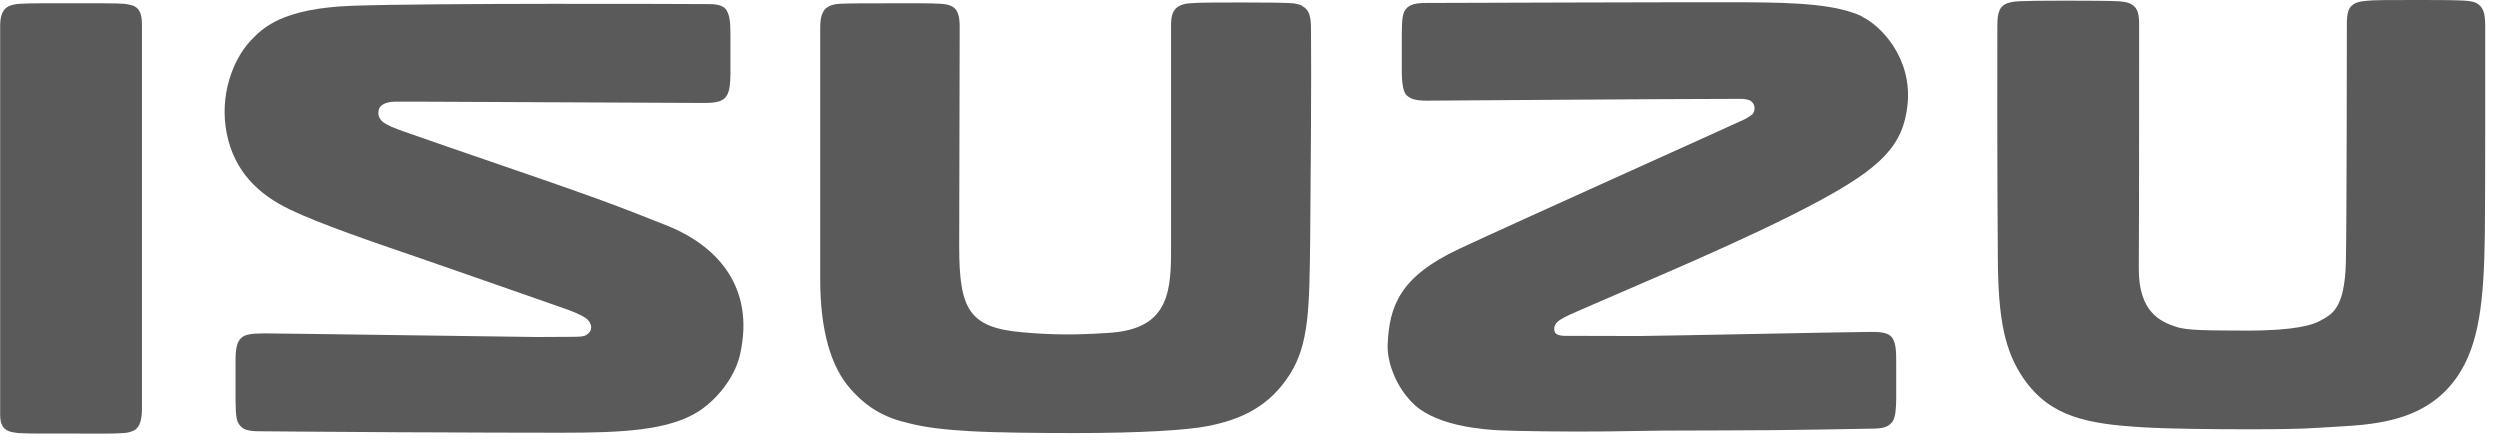 <?xml version="1.0" encoding="UTF-8"?> <svg xmlns="http://www.w3.org/2000/svg" width="152" height="27" viewBox="0 0 152 27" fill="none"><g clip-path="url(#clip0_459_938)"><path d="M8.16 0.38L8.11 0.35C8.11 0.35 7.81 0.26 7.54 0.23C7.03 0.19 5.77 0.2 4.36 0.2C2.95 0.2 1.88 0.19 1.2 0.23C0.91 0.25 0.71 0.3 0.55 0.37C0.18 0.54 0.01 0.92 0.01 1.56V25.23C0.01 25.85 0.22 26.16 0.72 26.27C0.73 26.27 0.99 26.32 1.11 26.33C1.62 26.37 2.89 26.36 4.3 26.36C5.71 26.36 6.97 26.38 7.52 26.33C7.76 26.31 7.88 26.29 8.13 26.18C8.5 26.01 8.63 25.5 8.63 24.88V1.48C8.63 0.89 8.5 0.55 8.17 0.38H8.16Z" fill="#5A5A5B"></path><path d="M40.461 13.68C39.391 13.26 38.121 12.74 36.301 12.08C32.441 10.69 27.891 9.18 24.511 7.98C23.481 7.61 22.951 7.38 23.011 6.78C23.051 6.33 23.521 6.2 24.001 6.18H25.331C29.321 6.2 41.871 6.26 42.821 6.26C43.561 6.26 44.001 6.17 44.211 5.77C44.361 5.5 44.401 5.08 44.411 4.5C44.411 4.18 44.411 2.45 44.411 2.16C44.411 1.34 44.371 0.96 44.171 0.62C44.031 0.38 43.691 0.25 43.141 0.25C41.811 0.24 26.361 0.18 21.441 0.35C17.101 0.5 15.931 1.74 15.231 2.48C14.151 3.64 13.321 5.82 13.791 8.14C14.251 10.4 15.681 11.81 17.631 12.74C19.481 13.63 22.691 14.72 25.581 15.71C28.511 16.72 32.111 17.99 34.041 18.66C34.781 18.91 35.281 19.12 35.571 19.31C35.941 19.55 36.061 19.97 35.821 20.22C35.581 20.47 35.461 20.48 34.531 20.48C34.151 20.48 33.211 20.49 32.651 20.49C32.091 20.49 17.071 20.27 16.121 20.27C15.171 20.27 14.901 20.35 14.691 20.53C14.551 20.65 14.321 20.87 14.321 21.85C14.321 22.14 14.321 24 14.321 24.32C14.331 25.36 14.381 25.62 14.591 25.87C14.781 26.1 15.041 26.21 15.681 26.22C15.901 26.22 19.911 26.26 24.181 26.28C28.081 26.3 32.531 26.31 34.121 26.31C37.821 26.31 40.691 26.18 42.521 24.98C43.501 24.34 44.651 23.04 44.991 21.57C45.931 17.45 43.591 14.9 40.461 13.68Z" fill="#5A5A5B"></path><path d="M113.219 1C111.659 0.26 109.199 0.16 106.339 0.14C103.019 0.12 87.739 0.18 86.719 0.18C86.109 0.18 85.709 0.26 85.479 0.55C85.299 0.77 85.229 1.07 85.229 2.1C85.229 2.39 85.229 3.98 85.229 4.3C85.229 4.67 85.249 5 85.299 5.26C85.299 5.26 85.349 5.63 85.529 5.8C85.779 6.03 86.099 6.12 86.759 6.12C87.189 6.12 102.049 6.01 105.939 6.01C106.169 6.03 106.319 6.07 106.419 6.12C106.709 6.3 106.749 6.67 106.569 6.93C106.569 6.93 106.289 7.15 106.059 7.26C103.889 8.26 92.469 13.38 88.739 15.12C85.079 16.83 84.469 18.63 84.369 20.96C84.329 21.96 84.839 23.54 86.009 24.62C86.699 25.26 87.849 25.69 88.999 25.91C88.999 25.91 89.849 26.09 91.069 26.16C91.939 26.21 95.489 26.26 97.669 26.23C100.969 26.18 101.249 26.17 104.599 26.17C109.239 26.17 113.269 26.06 113.879 26.06C114.529 26.06 114.849 25.93 115.059 25.64C115.259 25.37 115.279 24.8 115.289 24.27C115.289 23.95 115.289 22.38 115.289 22.09C115.289 21.43 115.289 20.93 115.069 20.57C114.909 20.31 114.589 20.17 113.759 20.18C112.699 20.18 101.629 20.41 99.699 20.43C99.699 20.43 95.709 20.42 95.429 20.42C95.149 20.42 94.609 20.46 94.519 20.15C94.369 19.54 95.019 19.32 96.219 18.79C100.049 17.11 106.289 14.54 110.559 12.24C114.359 10.19 115.729 8.85 115.979 6.35C116.269 3.51 114.339 1.55 113.219 1.02V1Z" fill="#5A5A5B"></path><path d="M79.139 0.32C79.139 0.32 78.779 0.21 78.609 0.2C78.109 0.16 76.889 0.15 75.479 0.15C74.069 0.15 72.839 0.15 72.329 0.2C72.099 0.22 71.909 0.26 71.769 0.33C71.299 0.53 71.199 0.96 71.199 1.58C71.199 2.33 71.199 13.3 71.199 15.44C71.199 18.18 70.749 20.03 67.399 20.24C65.419 20.37 63.999 20.37 62.119 20.2C58.939 19.91 58.319 18.83 58.319 15C58.319 12.61 58.349 2.59 58.349 1.62C58.349 0.97 58.229 0.55 57.849 0.37C57.649 0.28 57.539 0.26 57.199 0.23C56.709 0.19 55.499 0.2 54.119 0.2C52.739 0.2 51.579 0.2 51.059 0.23C50.619 0.25 50.409 0.38 50.409 0.38C49.939 0.62 49.869 1.11 49.869 1.75V16.97C49.869 20.12 50.529 22.34 51.739 23.68C52.769 24.83 53.829 25.41 55.289 25.74C56.319 26 57.509 26.13 58.889 26.21C60.519 26.31 63.329 26.33 65.339 26.33C69.459 26.33 72.119 26.15 73.349 25.92C75.539 25.51 77.209 24.66 78.409 22.78C79.609 20.91 79.609 18.66 79.659 14.52C79.689 11.65 79.739 4.36 79.709 1.75C79.709 1.02 79.609 0.56 79.129 0.35L79.139 0.32Z" fill="#5A5A5B"></path><path d="M151.1 1.56C151.1 0.84 151 0.42 150.57 0.19C150.35 0.07 149.97 0.04 149.66 0.03C148.97 0 147.98 0 146.88 0C145.31 0 144.239 0 143.869 0.05C143.409 0.09 143.179 0.17 142.979 0.35C142.799 0.51 142.689 0.8 142.689 1.43C142.689 2.18 142.68 13.81 142.63 15.91C142.56 18.84 141.749 19.13 141.009 19.53C140.649 19.73 139.589 20.11 136.559 20.1C134.259 20.09 132.969 20.1 132.309 19.87C131.389 19.57 130.019 19 130.039 16.31C130.059 13.93 130.059 2.51 130.059 1.55C130.059 0.9 129.999 0.52 129.639 0.29C129.449 0.16 129.289 0.12 128.859 0.08C128.489 0.05 126.949 0.04 125.569 0.04C122.519 0.04 122.439 0.09 122.169 0.16C121.569 0.31 121.439 0.75 121.439 1.55C121.439 2.28 121.419 9.9 121.469 15.8C121.499 19.39 121.869 21.34 123.059 23.05C124.669 25.35 126.909 25.78 130.309 25.98C131.939 26.08 134.749 26.1 136.759 26.1C140.389 26.1 140.779 26.01 142.589 25.91C145.509 25.75 147.919 25.13 149.469 22.8C150.719 20.9 151.029 18.35 151.079 14.21C151.109 11.34 151.1 4.26 151.1 1.57V1.56Z" fill="#5A5A5B"></path></g><defs><clipPath id="clip0_459_938"><rect width="151.1" height="26.37" fill="white"></rect></clipPath></defs></svg> 